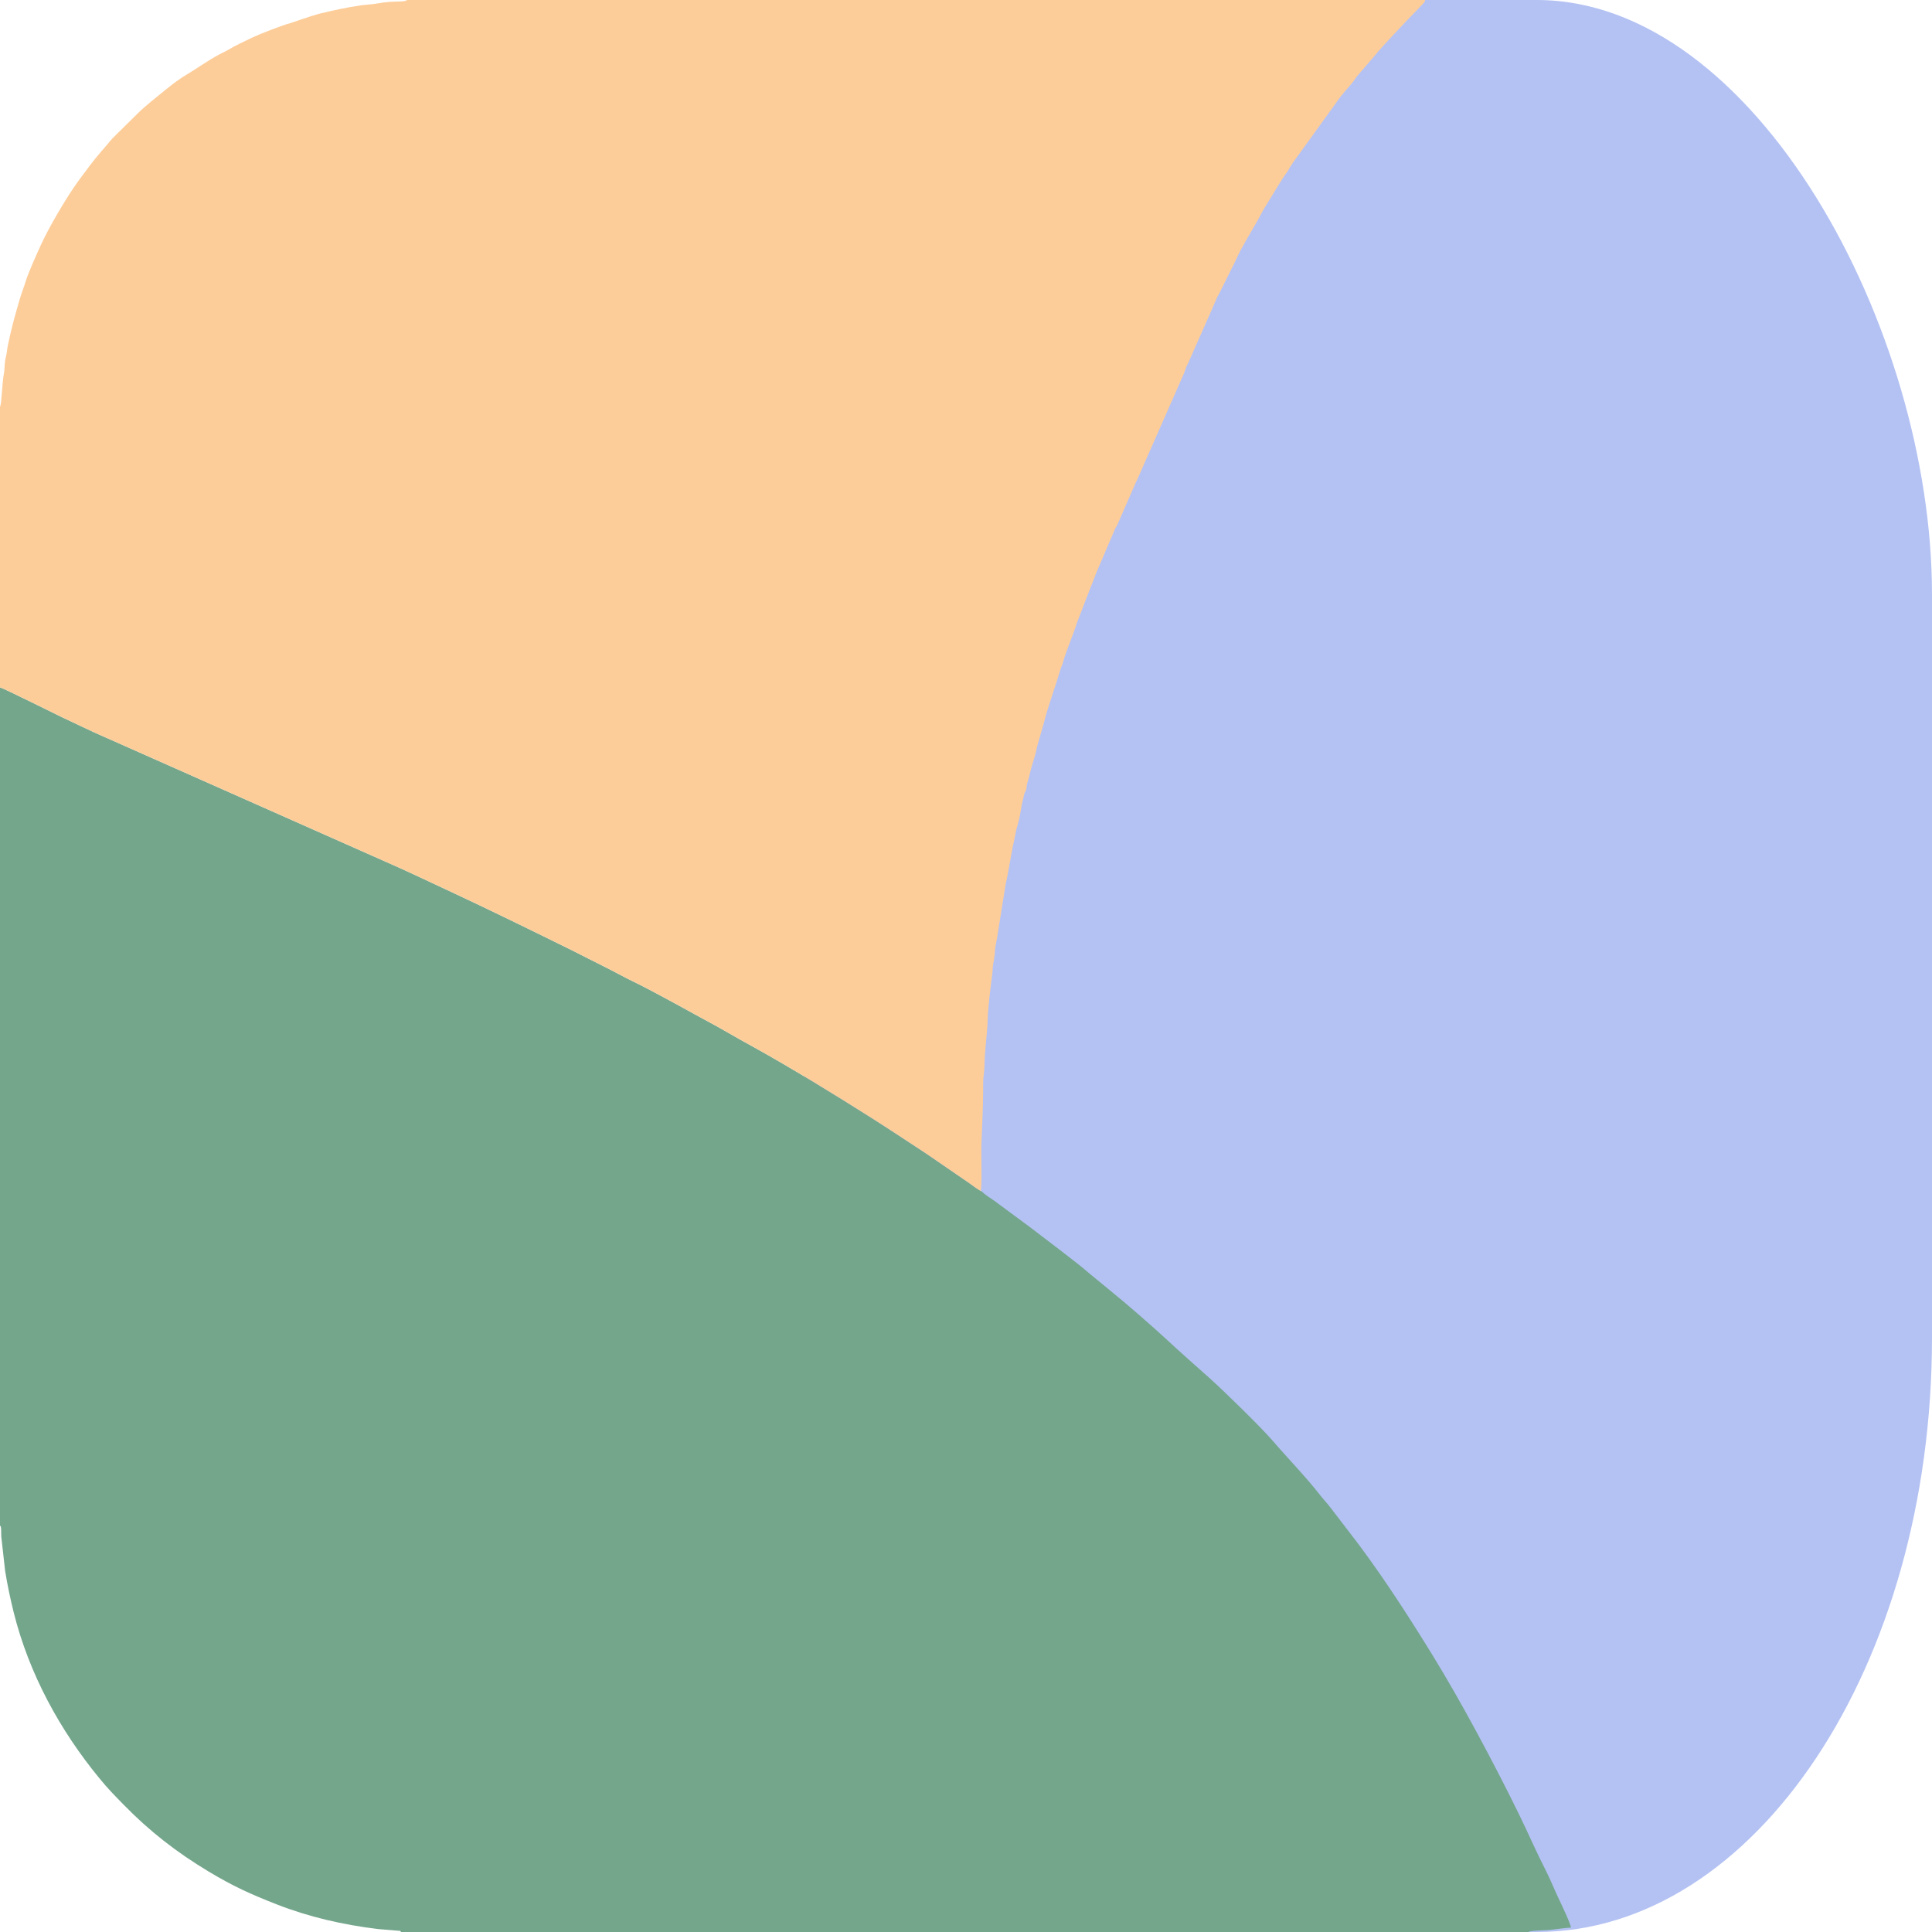 <?xml version="1.0" encoding="UTF-8"?> <!-- Creator: CorelDRAW 2020 (64-Bit) --> <svg xmlns="http://www.w3.org/2000/svg" xmlns:xlink="http://www.w3.org/1999/xlink" xmlns:xodm="http://www.corel.com/coreldraw/odm/2003" xml:space="preserve" width="500px" height="500px" style="shape-rendering:geometricPrecision; text-rendering:geometricPrecision; image-rendering:optimizeQuality; fill-rule:evenodd; clip-rule:evenodd" viewBox="0 0 500 500"> <defs> <style type="text/css"> <![CDATA[ .fil1 {fill:#74A68C} .fil0 {fill:#B4C2F3} .fil2 {fill:#FDCD99} ]]> </style> </defs> <g id="Слой_x0020_1">  <g id="_2517296626992"> <rect class="fil0" x="208.13" width="291.87" height="500" rx="102.28" ry="153.85"></rect> <path class="fil1" d="M0 394.86c0.41,0.02 0.27,1.84 0.33,2.79l0.99 8.84c0.59,3.68 1.34,7.22 2.22,10.77 3.98,15.97 12.02,30.61 22.21,42.99 2.33,2.84 3.84,4.34 6.29,6.85 6.61,6.76 13.55,12.2 21.9,17.22 6.41,3.85 10.88,5.87 17.62,8.51 8.42,3.3 17.26,5.31 26.3,6.41l5.22 0.43c0.67,0.1 0.46,-0.11 0.68,0.33l291.78 0c0.59,-0.43 4.33,-0.4 5.55,-0.53 1.7,-0.19 3.77,-0.52 5.45,-0.61 0.12,-0.67 -2.62,-6.38 -3.1,-7.39 -1.24,-2.58 -2.12,-4.93 -3.4,-7.41 -2.3,-4.48 -4.63,-9.84 -6.91,-14.5 -3.51,-7.18 -7.13,-14.15 -10.9,-21.15 -3.61,-6.69 -7.79,-14.07 -11.75,-20.48 -6.54,-10.62 -13.94,-22.03 -21.62,-31.86l-4.7 -6.12c-0.75,-0.99 -1.61,-1.86 -2.41,-2.89 -3.9,-5 -8.66,-9.85 -12.46,-14.29 -2.86,-3.33 -12.65,-12.9 -16.18,-16.05 -3.73,-3.33 -7.54,-6.66 -11.28,-10.15 -3.4,-3.15 -10.31,-9.19 -14.33,-12.43l-5.84 -4.8c-2.19,-2.02 -12.2,-9.52 -15.13,-11.78l-9.17 -6.78c-0.95,-0.64 -2.54,-1.65 -3.2,-2.38 -1.31,-0.65 -2.33,-1.54 -3.6,-2.4l-10.67 -7.33c-4.99,-3.26 -9.61,-6.36 -14.59,-9.51 -9.36,-5.92 -20.36,-12.69 -30,-18.04 -2.73,-1.51 -5.11,-2.82 -7.71,-4.34 -2.53,-1.48 -5.05,-2.75 -7.78,-4.28 -2.87,-1.6 -12.26,-6.74 -15.61,-8.33 -2.72,-1.29 -5.3,-2.79 -7.96,-4.09 -2.66,-1.3 -5.38,-2.74 -8,-4.04 -10.82,-5.34 -21.46,-10.56 -32.41,-15.66 -5.62,-2.62 -10.93,-5.16 -16.51,-7.59l-74.91 -33.24c-2.76,-1.32 -5.42,-2.52 -8.19,-3.86 -1.12,-0.53 -15.47,-7.67 -16.22,-7.81l0 216.98z"></path> <path class="fil2" d="M0 105.23l0 72.65c0.75,0.14 15.1,7.28 16.22,7.81 2.77,1.34 5.43,2.54 8.19,3.86l74.91 33.24c5.58,2.43 10.89,4.97 16.51,7.59 10.95,5.1 21.59,10.32 32.41,15.66 2.62,1.3 5.34,2.74 8,4.04 2.66,1.3 5.24,2.8 7.96,4.09 3.35,1.59 12.74,6.73 15.61,8.33 2.73,1.53 5.25,2.8 7.78,4.28 2.6,1.52 4.98,2.83 7.71,4.34 9.64,5.35 20.64,12.12 30,18.04 4.98,3.15 9.6,6.25 14.59,9.51l10.67 7.33c1.27,0.86 2.29,1.75 3.6,2.4 -0.1,-0.07 -0.18,-0.12 -0.3,-0.21 0.36,-4.16 -0.03,-8.74 0.16,-13.04 0.18,-4.16 0.39,-8.6 0.42,-12.81 0,-1.07 -0.03,-2.21 0.05,-3.28 0.08,-0.94 0.25,-1.97 0.27,-2.96 0.09,-4.79 0.75,-8.34 0.85,-12.35 0.08,-3.19 0.8,-8.59 1.23,-12.08 0.07,-0.51 0.04,-0.99 0.1,-1.49 0.17,-1.38 0.49,-2.38 0.58,-4.4 0.04,-0.86 0.34,-1.95 0.48,-2.83l2.28 -14.25c0.77,-3.21 1.39,-7.8 2.14,-11.01 0.21,-0.9 0.36,-1.91 0.55,-2.77l0.72 -2.66c0.45,-1.82 0.62,-3.86 1.1,-5.52 0.14,-0.47 0.15,-0.8 0.29,-1.28 0.16,-0.55 0.39,-0.67 0.51,-1.12 0.12,-0.45 0.08,-0.93 0.19,-1.42 0.11,-0.46 0.28,-0.89 0.39,-1.32l0.65 -2.57c0.38,-1.46 1.11,-3.48 1.43,-5.12 0.3,-1.56 1.72,-5.91 2.19,-7.93 0.49,-2.07 3.02,-9.37 3.92,-12.47 0.28,-0.97 0.6,-1.47 0.88,-2.56 0.6,-2.24 2.83,-7.52 3.43,-9.68l3.7 -9.59c0.68,-1.5 1.15,-3.18 1.88,-4.69l4.41 -10.31c0.23,-0.43 0.37,-0.52 0.6,-1.07l4.51 -10.36c0.22,-0.58 0.33,-0.67 0.55,-1.15l12.14 -27.58c0.41,-1.03 0.43,-1.5 0.95,-2.36l5.03 -11.38c0.18,-0.43 0.32,-0.72 0.49,-1.1l2.05 -4.71c0.2,-0.45 0.38,-0.63 0.59,-1.09l3.27 -6.57c0.79,-1.46 1.4,-2.99 2.16,-4.42 1.82,-3.41 4.36,-7.47 5.97,-10.61l3.73 -6.1c0.5,-0.77 0.83,-1.32 1.27,-2.03 0.55,-0.9 0.91,-1.22 1.39,-2.04 0.36,-0.63 0.82,-1.36 1.26,-2.03l11.08 -15.36c1.84,-2.66 2.68,-3.33 4.39,-5.45 0.54,-0.68 0.8,-1.23 1.41,-1.89l4.63 -5.38c0.64,-0.99 8.39,-9.16 9.54,-10.32l2.46 -2.56c0.44,-0.52 0.55,-0.45 0.7,-1.12l-263.48 0c-0.46,0.46 -2.07,0.37 -2.91,0.41 -3.43,0.14 -2.94,0.27 -5.92,0.65 -1.01,0.14 -2.09,0.17 -3.04,0.31 -3.64,0.53 -7.67,1.39 -10.98,2.22 -1.71,0.43 -7.24,2.38 -7.35,2.4 -1.64,0.36 -8.12,2.9 -9.6,3.61 -2.4,1.16 -4.32,2 -6.64,3.38 -0.68,0.4 -1.41,0.7 -2.17,1.11 -3.42,1.87 -5.29,3.33 -8.13,5.03 -2.22,1.32 -3.64,2.41 -5.74,4.1 -1.9,1.53 -5.68,4.55 -7.12,6.03l-6.69 6.6c-0.99,1.17 -2.01,2.39 -3.03,3.55 -1.71,1.94 -4.07,5.15 -5.73,7.41 -3,4.09 -7.72,12.16 -9.71,16.56 -0.98,2.16 -3.25,7.17 -3.88,9.26 -0.51,1.66 -1.18,3.33 -1.65,4.95 -0.47,1.69 -0.97,3.35 -1.44,5.1 -0.36,1.33 -1.68,6.66 -1.81,8.1 -0.1,1.06 -0.35,1.7 -0.5,2.7 -0.15,1 -0.11,2.24 -0.28,3.07 -0.52,2.6 -0.6,8.22 -1.03,8.68z"></path> </g> </g> </svg> 